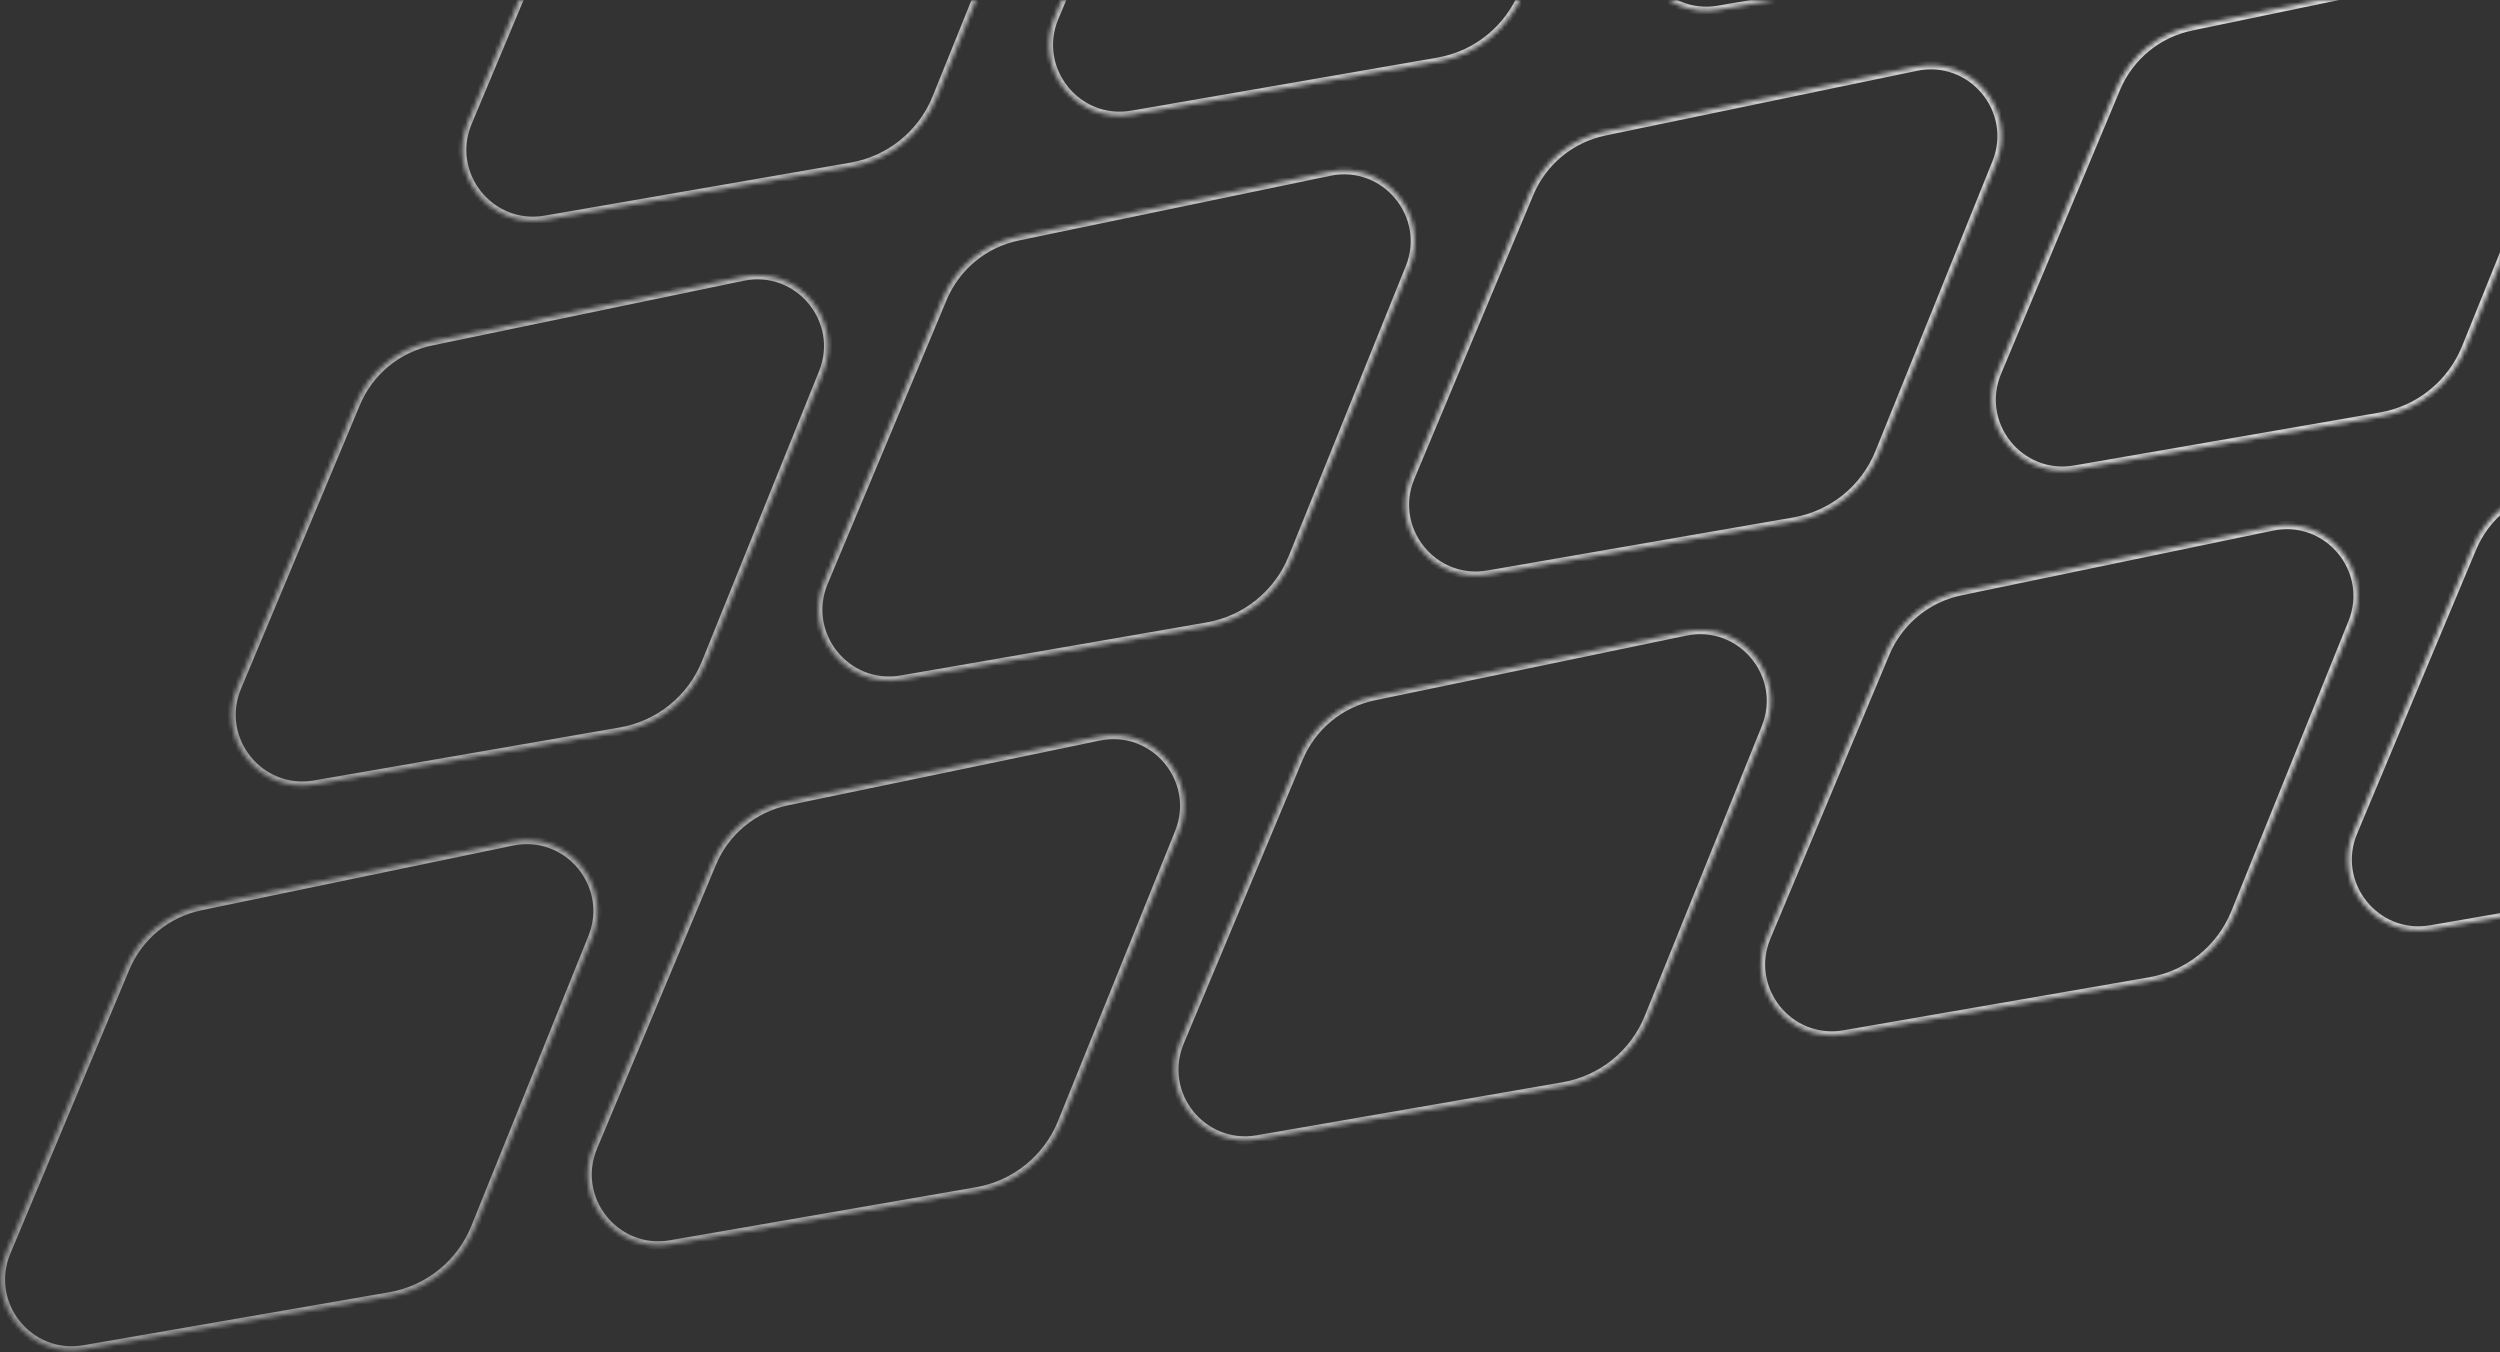 <svg width="599" height="324" viewBox="0 0 599 324" fill="none" xmlns="http://www.w3.org/2000/svg">
<rect x="0" y="0" width="599" height="324" fill="#333333" stroke="none"/>
<g style="mix-blend-mode:soft-light">
<mask id="path-1-inside-1_4395_3752" fill="white">
<path d="M195.856 -174.031C199.04 -181.63 205.764 -187.171 213.83 -188.847L288.473 -204.349C301.771 -207.111 312.778 -193.934 307.693 -181.34L279.648 -111.875C276.151 -103.213 268.425 -96.974 259.222 -95.379L185.93 -82.677C172.699 -80.384 162.158 -93.613 167.348 -105.997L195.856 -174.031Z"/>
<path d="M140.595 -38.705C143.779 -46.303 150.502 -51.845 158.568 -53.52L233.211 -69.023C246.509 -71.785 257.516 -58.608 252.432 -46.014L224.386 23.452C220.889 32.113 213.164 38.352 203.96 39.947L130.668 52.649C117.438 54.942 106.896 41.713 112.086 29.329L140.595 -38.705Z"/>
<path d="M85.331 96.621C88.515 89.023 95.238 83.481 103.305 81.806L177.947 66.303C191.245 63.541 202.253 76.718 197.168 89.312L169.122 158.778C165.625 167.439 157.9 173.678 148.696 175.273L75.404 187.976C62.174 190.269 51.633 177.039 56.822 164.655L85.331 96.621Z"/>
<path d="M30.069 231.948C33.253 224.349 39.977 218.807 48.043 217.132L122.686 201.629C135.984 198.868 146.991 212.045 141.906 224.639L113.86 294.104C110.364 302.766 102.638 309.004 93.435 310.599L20.142 323.302C6.912 325.595 -3.629 312.366 1.56 299.981L30.069 231.948Z"/>
<path d="M336.429 -199.186C339.613 -206.785 346.336 -212.326 354.402 -214.002L429.045 -229.504C442.343 -232.266 453.35 -219.089 448.266 -206.495L420.22 -137.03C416.723 -128.368 408.998 -122.129 399.794 -120.534L326.502 -107.832C313.272 -105.539 302.73 -118.768 307.92 -131.152L336.429 -199.186Z"/>
<path d="M281.167 -63.86C284.351 -71.458 291.074 -77 299.14 -78.675L373.783 -94.178C387.081 -96.94 398.088 -83.763 393.004 -71.169L364.958 -1.703C361.461 6.958 353.736 13.197 344.532 14.792L271.24 27.494C258.01 29.787 247.468 16.558 252.658 4.174L281.167 -63.86Z"/>
<path d="M225.903 71.466C229.087 63.868 235.811 58.326 243.877 56.651L318.52 41.148C331.818 38.386 342.825 51.563 337.74 64.157L309.694 133.623C306.197 142.284 298.472 148.523 289.269 150.118L215.977 162.821C202.746 165.114 192.205 151.884 197.394 139.5L225.903 71.466Z"/>
<path d="M170.642 206.793C173.826 199.194 180.549 193.652 188.615 191.977L263.258 176.474C276.556 173.713 287.563 186.89 282.479 199.484L254.433 268.949C250.936 277.611 243.211 283.849 234.007 285.444L160.715 298.147C147.485 300.44 136.943 287.211 142.133 274.826L170.642 206.793Z"/>
<path d="M477.001 -224.341C480.185 -231.94 486.908 -237.481 494.975 -239.157L569.617 -254.659C582.915 -257.421 593.923 -244.244 588.838 -231.65L560.792 -162.185C557.295 -153.523 549.57 -147.284 540.366 -145.689L467.074 -132.987C453.844 -130.694 443.303 -143.923 448.492 -156.307L477.001 -224.341Z"/>
<path d="M421.739 -89.015C424.923 -96.613 431.646 -102.155 439.713 -103.831L514.356 -119.333C527.654 -122.095 538.661 -108.918 533.576 -96.324L505.53 -26.858C502.033 -18.197 494.308 -11.958 485.105 -10.363L411.812 2.339C398.582 4.632 388.041 -8.597 393.23 -20.981L421.739 -89.015Z"/>
<path d="M366.478 46.311C369.662 38.713 376.385 33.171 384.451 31.496L459.094 15.993C472.392 13.231 483.399 26.408 478.315 39.002L450.269 108.468C446.772 117.129 439.046 123.368 429.843 124.963L356.551 137.666C343.32 139.959 332.779 126.729 337.969 114.345L366.478 46.311Z"/>
<path d="M311.214 181.638C314.398 174.039 321.121 168.497 329.188 166.822L403.83 151.319C417.128 148.558 428.136 161.735 423.051 174.329L395.005 243.794C391.508 252.456 383.783 258.694 374.579 260.289L301.287 272.992C288.057 275.285 277.516 262.056 282.705 249.671L311.214 181.638Z"/>
<path d="M617.573 -249.496C620.757 -257.095 627.481 -262.636 635.547 -264.312L710.19 -279.814C723.487 -282.576 734.495 -269.399 729.41 -256.805L701.364 -187.34C697.867 -178.678 690.142 -172.439 680.939 -170.844L607.646 -158.142C594.416 -155.849 583.875 -169.078 589.064 -181.462L617.573 -249.496Z"/>
<path d="M562.312 -114.17C565.496 -121.768 572.219 -127.31 580.285 -128.986L654.928 -144.488C668.226 -147.25 679.233 -134.073 674.149 -121.479L646.103 -52.013C642.606 -43.352 634.88 -37.113 625.677 -35.518L552.385 -22.816C539.155 -20.523 528.613 -33.752 533.803 -46.136L562.312 -114.17Z"/>
<path d="M507.05 21.157C510.234 13.558 516.957 8.016 525.023 6.341L599.666 -9.162C612.964 -11.924 623.971 1.253 618.887 13.847L590.841 83.313C587.344 91.975 579.619 98.213 570.415 99.808L497.123 112.511C483.893 114.804 473.351 101.574 478.541 89.19L507.05 21.157Z"/>
<path d="M451.786 156.483C454.97 148.884 461.693 143.342 469.76 141.667L544.402 126.164C557.7 123.403 568.708 136.58 563.623 149.174L535.577 218.639C532.08 227.301 524.355 233.539 515.151 235.134L441.859 247.837C428.629 250.13 418.088 236.901 423.277 224.516L451.786 156.483Z"/>
<path d="M758.147 -274.651C761.331 -282.25 768.055 -287.791 776.121 -289.467L850.764 -304.969C864.062 -307.731 875.069 -294.554 869.984 -281.96L841.939 -212.495C838.442 -203.833 830.716 -197.594 821.513 -195.999L748.221 -183.297C734.99 -181.004 724.449 -194.233 729.639 -206.617L758.147 -274.651Z"/>
<path d="M702.884 -139.325C706.068 -146.923 712.791 -152.465 720.857 -154.14L795.5 -169.643C808.798 -172.405 819.805 -159.228 814.721 -146.634L786.675 -77.168C783.178 -68.507 775.453 -62.268 766.249 -60.673L692.957 -47.971C679.727 -45.678 669.185 -58.907 674.375 -71.291L702.884 -139.325Z"/>
<path d="M647.622 -3.999C650.806 -11.597 657.529 -17.139 665.596 -18.814L740.238 -34.317C753.536 -37.079 764.544 -23.902 759.459 -11.308L731.413 58.158C727.916 66.82 720.191 73.058 710.987 74.653L637.695 87.356C624.465 89.649 613.924 76.419 619.113 64.035L647.622 -3.999Z"/>
<path d="M592.358 131.328C595.542 123.729 602.266 118.187 610.332 116.512L684.975 101.009C698.273 98.248 709.28 111.425 704.195 124.019L676.15 193.484C672.653 202.146 664.927 208.384 655.724 209.98L582.432 222.682C569.201 224.975 558.66 211.746 563.849 199.362L592.358 131.328Z"/>
</mask>
<path d="M195.856 -174.031C199.04 -181.63 205.764 -187.171 213.83 -188.847L288.473 -204.349C301.771 -207.111 312.778 -193.934 307.693 -181.34L279.648 -111.875C276.151 -103.213 268.425 -96.974 259.222 -95.379L185.93 -82.677C172.699 -80.384 162.158 -93.613 167.348 -105.997L195.856 -174.031Z" stroke="url(#paint0_linear_4395_3752)" stroke-width="2" mask="url(#path-1-inside-1_4395_3752)"/>
<path d="M140.595 -38.705C143.779 -46.303 150.502 -51.845 158.568 -53.52L233.211 -69.023C246.509 -71.785 257.516 -58.608 252.432 -46.014L224.386 23.452C220.889 32.113 213.164 38.352 203.96 39.947L130.668 52.649C117.438 54.942 106.896 41.713 112.086 29.329L140.595 -38.705Z" stroke="url(#paint1_linear_4395_3752)" stroke-width="2" mask="url(#path-1-inside-1_4395_3752)"/>
<path d="M85.331 96.621C88.515 89.023 95.238 83.481 103.305 81.806L177.947 66.303C191.245 63.541 202.253 76.718 197.168 89.312L169.122 158.778C165.625 167.439 157.9 173.678 148.696 175.273L75.404 187.976C62.174 190.269 51.633 177.039 56.822 164.655L85.331 96.621Z" stroke="url(#paint2_linear_4395_3752)" stroke-width="2" mask="url(#path-1-inside-1_4395_3752)"/>
<path d="M30.069 231.948C33.253 224.349 39.977 218.807 48.043 217.132L122.686 201.629C135.984 198.868 146.991 212.045 141.906 224.639L113.86 294.104C110.364 302.766 102.638 309.004 93.435 310.599L20.142 323.302C6.912 325.595 -3.629 312.366 1.56 299.981L30.069 231.948Z" stroke="url(#paint3_linear_4395_3752)" stroke-width="2" mask="url(#path-1-inside-1_4395_3752)"/>
<path d="M336.429 -199.186C339.613 -206.785 346.336 -212.326 354.402 -214.002L429.045 -229.504C442.343 -232.266 453.35 -219.089 448.266 -206.495L420.22 -137.03C416.723 -128.368 408.998 -122.129 399.794 -120.534L326.502 -107.832C313.272 -105.539 302.73 -118.768 307.92 -131.152L336.429 -199.186Z" stroke="url(#paint4_linear_4395_3752)" stroke-width="2" mask="url(#path-1-inside-1_4395_3752)"/>
<path d="M281.167 -63.86C284.351 -71.458 291.074 -77 299.14 -78.675L373.783 -94.178C387.081 -96.94 398.088 -83.763 393.004 -71.169L364.958 -1.703C361.461 6.958 353.736 13.197 344.532 14.792L271.24 27.494C258.01 29.787 247.468 16.558 252.658 4.174L281.167 -63.86Z" stroke="url(#paint5_linear_4395_3752)" stroke-width="2" mask="url(#path-1-inside-1_4395_3752)"/>
<path d="M225.903 71.466C229.087 63.868 235.811 58.326 243.877 56.651L318.52 41.148C331.818 38.386 342.825 51.563 337.74 64.157L309.694 133.623C306.197 142.284 298.472 148.523 289.269 150.118L215.977 162.821C202.746 165.114 192.205 151.884 197.394 139.5L225.903 71.466Z" stroke="url(#paint6_linear_4395_3752)" stroke-width="2" mask="url(#path-1-inside-1_4395_3752)"/>
<path d="M170.642 206.793C173.826 199.194 180.549 193.652 188.615 191.977L263.258 176.474C276.556 173.713 287.563 186.89 282.479 199.484L254.433 268.949C250.936 277.611 243.211 283.849 234.007 285.444L160.715 298.147C147.485 300.44 136.943 287.211 142.133 274.826L170.642 206.793Z" stroke="url(#paint7_linear_4395_3752)" stroke-width="2" mask="url(#path-1-inside-1_4395_3752)"/>
<path d="M477.001 -224.341C480.185 -231.94 486.908 -237.481 494.975 -239.157L569.617 -254.659C582.915 -257.421 593.923 -244.244 588.838 -231.65L560.792 -162.185C557.295 -153.523 549.57 -147.284 540.366 -145.689L467.074 -132.987C453.844 -130.694 443.303 -143.923 448.492 -156.307L477.001 -224.341Z" stroke="url(#paint8_linear_4395_3752)" stroke-width="2" mask="url(#path-1-inside-1_4395_3752)"/>
<path d="M421.739 -89.015C424.923 -96.613 431.646 -102.155 439.713 -103.831L514.356 -119.333C527.654 -122.095 538.661 -108.918 533.576 -96.324L505.53 -26.858C502.033 -18.197 494.308 -11.958 485.105 -10.363L411.812 2.339C398.582 4.632 388.041 -8.597 393.23 -20.981L421.739 -89.015Z" stroke="url(#paint9_linear_4395_3752)" stroke-width="2" mask="url(#path-1-inside-1_4395_3752)"/>
<path d="M366.478 46.311C369.662 38.713 376.385 33.171 384.451 31.496L459.094 15.993C472.392 13.231 483.399 26.408 478.315 39.002L450.269 108.468C446.772 117.129 439.046 123.368 429.843 124.963L356.551 137.666C343.32 139.959 332.779 126.729 337.969 114.345L366.478 46.311Z" stroke="url(#paint10_linear_4395_3752)" stroke-width="2" mask="url(#path-1-inside-1_4395_3752)"/>
<path d="M311.214 181.638C314.398 174.039 321.121 168.497 329.188 166.822L403.83 151.319C417.128 148.558 428.136 161.735 423.051 174.329L395.005 243.794C391.508 252.456 383.783 258.694 374.579 260.289L301.287 272.992C288.057 275.285 277.516 262.056 282.705 249.671L311.214 181.638Z" stroke="url(#paint11_linear_4395_3752)" stroke-width="2" mask="url(#path-1-inside-1_4395_3752)"/>
<path d="M617.573 -249.496C620.757 -257.095 627.481 -262.636 635.547 -264.312L710.19 -279.814C723.487 -282.576 734.495 -269.399 729.41 -256.805L701.364 -187.34C697.867 -178.678 690.142 -172.439 680.939 -170.844L607.646 -158.142C594.416 -155.849 583.875 -169.078 589.064 -181.462L617.573 -249.496Z" stroke="url(#paint12_linear_4395_3752)" stroke-width="2" mask="url(#path-1-inside-1_4395_3752)"/>
<path d="M562.312 -114.17C565.496 -121.768 572.219 -127.31 580.285 -128.986L654.928 -144.488C668.226 -147.25 679.233 -134.073 674.149 -121.479L646.103 -52.013C642.606 -43.352 634.88 -37.113 625.677 -35.518L552.385 -22.816C539.155 -20.523 528.613 -33.752 533.803 -46.136L562.312 -114.17Z" stroke="url(#paint13_linear_4395_3752)" stroke-width="2" mask="url(#path-1-inside-1_4395_3752)"/>
<path d="M507.05 21.157C510.234 13.558 516.957 8.016 525.023 6.341L599.666 -9.162C612.964 -11.924 623.971 1.253 618.887 13.847L590.841 83.313C587.344 91.975 579.619 98.213 570.415 99.808L497.123 112.511C483.893 114.804 473.351 101.574 478.541 89.19L507.05 21.157Z" stroke="url(#paint14_linear_4395_3752)" stroke-width="2" mask="url(#path-1-inside-1_4395_3752)"/>
<path d="M451.786 156.483C454.97 148.884 461.693 143.342 469.76 141.667L544.402 126.164C557.7 123.403 568.708 136.58 563.623 149.174L535.577 218.639C532.08 227.301 524.355 233.539 515.151 235.134L441.859 247.837C428.629 250.13 418.088 236.901 423.277 224.516L451.786 156.483Z" stroke="url(#paint15_linear_4395_3752)" stroke-width="2" mask="url(#path-1-inside-1_4395_3752)"/>
<path d="M758.147 -274.651C761.331 -282.25 768.055 -287.791 776.121 -289.467L850.764 -304.969C864.062 -307.731 875.069 -294.554 869.984 -281.96L841.939 -212.495C838.442 -203.833 830.716 -197.594 821.513 -195.999L748.221 -183.297C734.99 -181.004 724.449 -194.233 729.639 -206.617L758.147 -274.651Z" stroke="url(#paint16_linear_4395_3752)" stroke-width="2" mask="url(#path-1-inside-1_4395_3752)"/>
<path d="M702.884 -139.325C706.068 -146.923 712.791 -152.465 720.857 -154.14L795.5 -169.643C808.798 -172.405 819.805 -159.228 814.721 -146.634L786.675 -77.168C783.178 -68.507 775.453 -62.268 766.249 -60.673L692.957 -47.971C679.727 -45.678 669.185 -58.907 674.375 -71.291L702.884 -139.325Z" stroke="url(#paint17_linear_4395_3752)" stroke-width="2" mask="url(#path-1-inside-1_4395_3752)"/>
<path d="M647.622 -3.999C650.806 -11.597 657.529 -17.139 665.596 -18.814L740.238 -34.317C753.536 -37.079 764.544 -23.902 759.459 -11.308L731.413 58.158C727.916 66.82 720.191 73.058 710.987 74.653L637.695 87.356C624.465 89.649 613.924 76.419 619.113 64.035L647.622 -3.999Z" stroke="url(#paint18_linear_4395_3752)" stroke-width="2" mask="url(#path-1-inside-1_4395_3752)"/>
<path d="M592.358 131.328C595.542 123.729 602.266 118.187 610.332 116.512L684.975 101.009C698.273 98.248 709.28 111.425 704.195 124.019L676.15 193.484C672.653 202.146 664.927 208.384 655.724 209.98L582.432 222.682C569.201 224.975 558.66 211.746 563.849 199.362L592.358 131.328Z" stroke="url(#paint19_linear_4395_3752)" stroke-width="2" mask="url(#path-1-inside-1_4395_3752)"/>
</g>
<defs>
<linearGradient id="paint0_linear_4395_3752" x1="798.399" y1="-274.176" x2="92.63" y2="343.121" gradientUnits="userSpaceOnUse">
<stop stop-color="white"/>
<stop offset="1" stop-color="#999999"/>
</linearGradient>
<linearGradient id="paint1_linear_4395_3752" x1="798.399" y1="-274.176" x2="92.63" y2="343.121" gradientUnits="userSpaceOnUse">
<stop stop-color="white"/>
<stop offset="1" stop-color="#999999"/>
</linearGradient>
<linearGradient id="paint2_linear_4395_3752" x1="798.399" y1="-274.176" x2="92.63" y2="343.121" gradientUnits="userSpaceOnUse">
<stop stop-color="white"/>
<stop offset="1" stop-color="#999999"/>
</linearGradient>
<linearGradient id="paint3_linear_4395_3752" x1="798.399" y1="-274.176" x2="92.63" y2="343.121" gradientUnits="userSpaceOnUse">
<stop stop-color="white"/>
<stop offset="1" stop-color="#999999"/>
</linearGradient>
<linearGradient id="paint4_linear_4395_3752" x1="798.399" y1="-274.176" x2="92.63" y2="343.121" gradientUnits="userSpaceOnUse">
<stop stop-color="white"/>
<stop offset="1" stop-color="#999999"/>
</linearGradient>
<linearGradient id="paint5_linear_4395_3752" x1="798.399" y1="-274.176" x2="92.63" y2="343.121" gradientUnits="userSpaceOnUse">
<stop stop-color="white"/>
<stop offset="1" stop-color="#999999"/>
</linearGradient>
<linearGradient id="paint6_linear_4395_3752" x1="798.399" y1="-274.176" x2="92.63" y2="343.121" gradientUnits="userSpaceOnUse">
<stop stop-color="white"/>
<stop offset="1" stop-color="#999999"/>
</linearGradient>
<linearGradient id="paint7_linear_4395_3752" x1="798.399" y1="-274.176" x2="92.63" y2="343.121" gradientUnits="userSpaceOnUse">
<stop stop-color="white"/>
<stop offset="1" stop-color="#999999"/>
</linearGradient>
<linearGradient id="paint8_linear_4395_3752" x1="798.399" y1="-274.176" x2="92.63" y2="343.121" gradientUnits="userSpaceOnUse">
<stop stop-color="white"/>
<stop offset="1" stop-color="#999999"/>
</linearGradient>
<linearGradient id="paint9_linear_4395_3752" x1="798.399" y1="-274.176" x2="92.63" y2="343.121" gradientUnits="userSpaceOnUse">
<stop stop-color="white"/>
<stop offset="1" stop-color="#999999"/>
</linearGradient>
<linearGradient id="paint10_linear_4395_3752" x1="798.399" y1="-274.176" x2="92.63" y2="343.121" gradientUnits="userSpaceOnUse">
<stop stop-color="white"/>
<stop offset="1" stop-color="#999999"/>
</linearGradient>
<linearGradient id="paint11_linear_4395_3752" x1="798.399" y1="-274.176" x2="92.63" y2="343.121" gradientUnits="userSpaceOnUse">
<stop stop-color="white"/>
<stop offset="1" stop-color="#999999"/>
</linearGradient>
<linearGradient id="paint12_linear_4395_3752" x1="798.399" y1="-274.176" x2="92.63" y2="343.121" gradientUnits="userSpaceOnUse">
<stop stop-color="white"/>
<stop offset="1" stop-color="#999999"/>
</linearGradient>
<linearGradient id="paint13_linear_4395_3752" x1="798.399" y1="-274.176" x2="92.63" y2="343.121" gradientUnits="userSpaceOnUse">
<stop stop-color="white"/>
<stop offset="1" stop-color="#999999"/>
</linearGradient>
<linearGradient id="paint14_linear_4395_3752" x1="798.399" y1="-274.176" x2="92.63" y2="343.121" gradientUnits="userSpaceOnUse">
<stop stop-color="white"/>
<stop offset="1" stop-color="#999999"/>
</linearGradient>
<linearGradient id="paint15_linear_4395_3752" x1="798.399" y1="-274.176" x2="92.63" y2="343.121" gradientUnits="userSpaceOnUse">
<stop stop-color="white"/>
<stop offset="1" stop-color="#999999"/>
</linearGradient>
<linearGradient id="paint16_linear_4395_3752" x1="798.399" y1="-274.176" x2="92.63" y2="343.121" gradientUnits="userSpaceOnUse">
<stop stop-color="white"/>
<stop offset="1" stop-color="#999999"/>
</linearGradient>
<linearGradient id="paint17_linear_4395_3752" x1="798.399" y1="-274.176" x2="92.63" y2="343.121" gradientUnits="userSpaceOnUse">
<stop stop-color="white"/>
<stop offset="1" stop-color="#999999"/>
</linearGradient>
<linearGradient id="paint18_linear_4395_3752" x1="798.399" y1="-274.176" x2="92.63" y2="343.121" gradientUnits="userSpaceOnUse">
<stop stop-color="white"/>
<stop offset="1" stop-color="#999999"/>
</linearGradient>
<linearGradient id="paint19_linear_4395_3752" x1="798.399" y1="-274.176" x2="92.63" y2="343.121" gradientUnits="userSpaceOnUse">
<stop stop-color="white"/>
<stop offset="1" stop-color="#999999"/>
</linearGradient>
</defs>
</svg>
